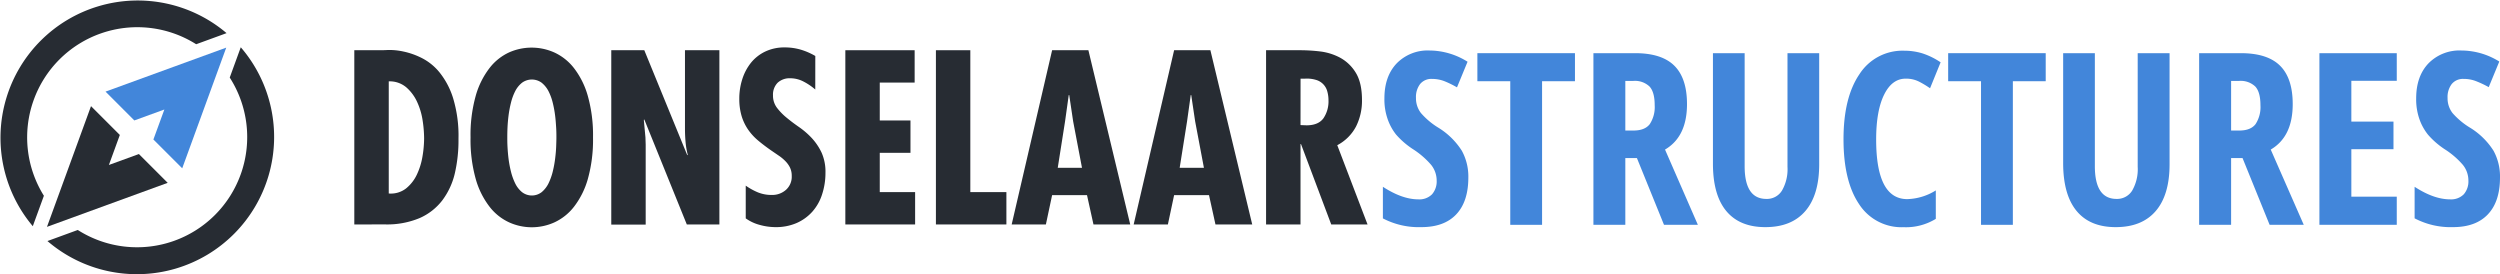 <svg id="Laag_1" data-name="Laag 1" xmlns="http://www.w3.org/2000/svg" viewBox="0 0 738.13 81.03"><defs><style>.cls-1{fill:#272c33;}.cls-2{fill:#4286da;}</style></defs><title>logo-donselaar-structures</title><path class="cls-1" d="M130.31,93.21V41.77H138c.28,0,1,0,2.32-.07a19.4,19.4,0,0,1,4.47.45,22.08,22.08,0,0,1,5.42,1.91,16.16,16.16,0,0,1,5.29,4.29,23,23,0,0,1,4,7.64,38.36,38.36,0,0,1,1.57,11.91A43.23,43.23,0,0,1,160,78.07a21.4,21.4,0,0,1-3.69,8,17.06,17.06,0,0,1-6.72,5.26,24.81,24.81,0,0,1-10.16,1.87ZM145.56,82.6a11.56,11.56,0,0,0,3.21-4.09,20.16,20.16,0,0,0,1.67-5.39,32.63,32.63,0,0,0,.48-5.29,35.78,35.78,0,0,0-.45-5.39A20,20,0,0,0,148.84,57a12.74,12.74,0,0,0-3.21-4.3,7.59,7.59,0,0,0-5.15-1.74V84.07a7.34,7.34,0,0,0,5.08-1.47" transform="translate(-25.7 -26.94)"/><path class="cls-1" d="M182.71,41a16.38,16.38,0,0,1,6.65,1.43,15.6,15.6,0,0,1,5.8,4.61,24.13,24.13,0,0,1,4.09,8.22,42.77,42.77,0,0,1,1.54,12.28,42.77,42.77,0,0,1-1.54,12.28A24.13,24.13,0,0,1,195.16,88a15.6,15.6,0,0,1-5.8,4.61,16.18,16.18,0,0,1-13.3,0,15.52,15.52,0,0,1-5.8-4.61,24.13,24.13,0,0,1-4.1-8.22,42.8,42.8,0,0,1-1.53-12.28,42.8,42.8,0,0,1,1.53-12.28,24.13,24.13,0,0,1,4.1-8.22,15.52,15.52,0,0,1,5.8-4.61A16.34,16.34,0,0,1,182.71,41m-7.23,26.54c0,.68,0,1.58.06,2.69s.15,2.31.31,3.59a32.44,32.44,0,0,0,.72,3.82,17.4,17.4,0,0,0,1.26,3.48,7.63,7.63,0,0,0,2,2.55,4.74,4.74,0,0,0,5.8,0,7.89,7.89,0,0,0,2-2.55,17.4,17.4,0,0,0,1.26-3.48,32.39,32.39,0,0,0,.71-3.82c.16-1.28.27-2.47.31-3.59s.07-2,.07-2.69,0-1.73-.07-2.87-.15-2.34-.31-3.61a32,32,0,0,0-.71-3.82,15.7,15.7,0,0,0-1.26-3.41,7.84,7.84,0,0,0-2-2.46,4.9,4.9,0,0,0-5.8,0,7.57,7.57,0,0,0-2,2.46,15.7,15.7,0,0,0-1.26,3.41,32.06,32.06,0,0,0-.72,3.82c-.16,1.27-.26,2.48-.31,3.61s-.06,2.1-.06,2.87" transform="translate(-25.7 -26.94)"/><path class="cls-1" d="M215.93,41.77l12.69,31,.14-.14a22.4,22.4,0,0,1-.65-3.82c-.12-1.31-.17-2.63-.17-3.95V41.77H238.1V93.21h-9.62l-12.55-31-.14.13.48,5.19.07,2.12v23.6H206.18V41.77Z" transform="translate(-25.7 -26.94)"/><path class="cls-1" d="M266.41,53.37A17.24,17.24,0,0,0,263,51.05a8.39,8.39,0,0,0-3.95-1,5.18,5.18,0,0,0-3.76,1.33,5,5,0,0,0-1.36,3.72,5.89,5.89,0,0,0,1.16,3.65A17.59,17.59,0,0,0,258,61.73q1.69,1.4,3.71,2.79a23.3,23.3,0,0,1,3.72,3.24,17,17,0,0,1,2.87,4.3A13.89,13.89,0,0,1,269.42,78a20.25,20.25,0,0,1-1,6.34,14.15,14.15,0,0,1-2.86,5.08,13.53,13.53,0,0,1-4.68,3.38A15.34,15.34,0,0,1,254.61,94a17.55,17.55,0,0,1-4.57-.65,12.57,12.57,0,0,1-4.16-1.94V81.75a18.67,18.67,0,0,0,3.62,2,10.72,10.72,0,0,0,4.09.75,6.08,6.08,0,0,0,4.16-1.5,5.18,5.18,0,0,0,1.71-4.1,5.59,5.59,0,0,0-.55-2.56,7.41,7.41,0,0,0-1.4-1.9,12.29,12.29,0,0,0-1.91-1.57l-2.15-1.47q-2.17-1.5-3.95-3a16.41,16.41,0,0,1-3-3.31,14.6,14.6,0,0,1-1.87-4,17.63,17.63,0,0,1-.65-5,18.68,18.68,0,0,1,.89-5.8,15.07,15.07,0,0,1,2.55-4.81,12.15,12.15,0,0,1,4.2-3.31,13.08,13.08,0,0,1,5.8-1.23,16.62,16.62,0,0,1,4.67.65,19.33,19.33,0,0,1,4.33,1.88Z" transform="translate(-25.7 -26.94)"/><polygon class="cls-1" points="270.05 14.83 270.05 24.38 259.75 24.38 259.75 35.57 268.82 35.57 268.82 45.12 259.75 45.12 259.75 56.72 270.19 56.72 270.19 66.27 249.59 66.27 249.59 14.83 270.05 14.83"/><polygon class="cls-1" points="286.49 14.83 286.49 56.72 297.14 56.72 297.14 66.27 276.33 66.27 276.33 14.83 286.49 14.83"/><path class="cls-1" d="M347.05,41.77,359.4,93.21H348.55l-1.91-8.66h-10.3l-1.84,8.66H324.4l11.94-51.44Zm-4.5,21L341.39,55h-.14l-1.09,7.78L338,76.49h7.16Z" transform="translate(-25.7 -26.94)"/><path class="cls-1" d="M383.07,41.77l12.35,51.44H384.57l-1.91-8.66h-10.3l-1.84,8.66h-10.1l11.94-51.44Zm-4.5,21L377.41,55h-.14l-1.09,7.78L374,76.49h7.16Z" transform="translate(-25.7 -26.94)"/><path class="cls-1" d="M399.51,93.21V41.77h10.24a50.73,50.73,0,0,1,5.56.34,16.87,16.87,0,0,1,5.9,1.78,12.26,12.26,0,0,1,4.71,4.4c1.27,2,1.91,4.72,1.91,8.22a16.94,16.94,0,0,1-1.74,7.74,13.13,13.13,0,0,1-5.56,5.56l8.94,23.4H418.75l-8.93-23.74h-.14V93.21Zm10.17-29.34,1.77.07q3.48,0,5-2.08a8.89,8.89,0,0,0,1.49-5.29,9.58,9.58,0,0,0-.34-2.59,4.8,4.8,0,0,0-3.31-3.44,9.24,9.24,0,0,0-3.24-.38h-1.36Z" transform="translate(-25.7 -26.94)"/><path class="cls-1" d="M96.25,42.37l-2.72,7.47a32.53,32.53,0,0,1-44.87,45l-7.72,2.82-1.23.45A40.52,40.52,0,0,0,96.79,40.9Z" transform="translate(-25.7 -26.94)"/><path class="cls-1" d="M35.38,93.74l.43-1.19,2.85-7.81A32.53,32.53,0,0,1,83.62,40l7.51-2.74,1.46-.54a40.52,40.52,0,0,0-57.21,57Z" transform="translate(-25.7 -26.94)"/><polygon class="cls-1" points="49.51 53.98 41.01 45.48 32.15 48.71 35.38 39.85 26.87 31.34 13.87 66.98 49.51 53.98"/><polygon class="cls-2" points="39.66 35.56 48.53 32.33 45.29 41.19 53.8 49.69 66.8 14.06 31.16 27.05 39.66 35.56"/><path class="cls-2" d="M459.23,79.35q0,7.11-3.58,10.89T445.3,94A22.79,22.79,0,0,1,434,91.42V82.09q5.69,3.7,10.44,3.71a5.27,5.27,0,0,0,4.07-1.49,5.78,5.78,0,0,0,1.37-4.06,7.43,7.43,0,0,0-1.63-4.63A24.62,24.62,0,0,0,442.91,71a24.15,24.15,0,0,1-5-4.31A15.59,15.59,0,0,1,435.37,62a17.48,17.48,0,0,1-.92-6q0-6.53,3.62-10.34a12.78,12.78,0,0,1,9.72-3.81A21.3,21.3,0,0,1,459,45.17l-3.12,7.56A29.72,29.72,0,0,0,452.39,51a10,10,0,0,0-3.9-.76A4.27,4.27,0,0,0,445,51.74a6.3,6.3,0,0,0-1.23,4.11,7.11,7.11,0,0,0,1.47,4.47,21.88,21.88,0,0,0,5.15,4.33,21.55,21.55,0,0,1,6.92,6.8A15.82,15.82,0,0,1,459.23,79.35Z" transform="translate(-25.7 -26.94)"/><path class="cls-2" d="M481,93.32h-9.39V50.92h-9.71V42.64h28.81v8.28H481Z" transform="translate(-25.7 -26.94)"/><path class="cls-2" d="M505.58,73.6V93.32h-9.42V42.64H508.5q7.83,0,11.56,3.71t3.73,11.33q0,9.62-6.49,13.42L527,93.32H517L509,73.6Zm0-8.12H508q3.33,0,4.79-1.88A9.16,9.16,0,0,0,514.25,58q0-3.89-1.54-5.53a6.24,6.24,0,0,0-4.77-1.64h-2.36Z" transform="translate(-25.7 -26.94)"/><path class="cls-2" d="M562.82,42.64V75.43q0,9.06-4.09,13.82T546.91,94q-7.56,0-11.51-4.74t-3.95-14V42.64h9.36V76q0,9.67,6.41,9.67a5.2,5.2,0,0,0,4.61-2.46,12.6,12.6,0,0,0,1.63-7V42.64Z" transform="translate(-25.7 -26.94)"/><path class="cls-2" d="M588.37,50.16q-4.05,0-6.39,4.75t-2.34,13.21q0,17.61,9.18,17.61a16.73,16.73,0,0,0,8.43-2.57v8.4a16.88,16.88,0,0,1-9.5,2.46,14.91,14.91,0,0,1-13.16-6.82Q570,80.39,570,68.05t4.73-19.24a15.08,15.08,0,0,1,13.16-6.9,18.4,18.4,0,0,1,5.32.76,21.34,21.34,0,0,1,5.46,2.67L595.55,53a27.17,27.17,0,0,0-3.33-2A8.48,8.48,0,0,0,588.37,50.16Z" transform="translate(-25.7 -26.94)"/><path class="cls-2" d="M620,93.32h-9.4V50.92h-9.7V42.64H629.7v8.28H620Z" transform="translate(-25.7 -26.94)"/><path class="cls-2" d="M666.27,42.64V75.43q0,9.06-4.09,13.82T650.36,94q-7.56,0-11.51-4.74t-4-14V42.64h9.36V76q0,9.67,6.41,9.67a5.22,5.22,0,0,0,4.61-2.46,12.6,12.6,0,0,0,1.63-7V42.64Z" transform="translate(-25.7 -26.94)"/><path class="cls-2" d="M684.44,73.6V93.32H675V42.64h12.34q7.83,0,11.56,3.71t3.73,11.33q0,9.62-6.49,13.42l9.75,22.22H695.81l-8-19.72Zm0-8.12h2.42q3.33,0,4.79-1.88A9.16,9.16,0,0,0,693.1,58q0-3.89-1.54-5.53a6.24,6.24,0,0,0-4.77-1.64h-2.35Z" transform="translate(-25.7 -26.94)"/><path class="cls-2" d="M733.35,93.32H710.51V42.64h22.84v8.15H719.94V62.85h12.44V71H719.94v14h13.41Z" transform="translate(-25.7 -26.94)"/><path class="cls-2" d="M763.83,79.35q0,7.11-3.59,10.89T749.89,94a22.82,22.82,0,0,1-11.27-2.6V82.09q5.68,3.7,10.44,3.71a5.27,5.27,0,0,0,4.07-1.49,5.78,5.78,0,0,0,1.37-4.06,7.37,7.37,0,0,0-1.63-4.63A24.38,24.38,0,0,0,747.5,71a24.06,24.06,0,0,1-4.94-4.31A15.62,15.62,0,0,1,740,62a17.73,17.73,0,0,1-.92-6q0-6.53,3.62-10.34a12.8,12.8,0,0,1,9.73-3.81,21.29,21.29,0,0,1,11.19,3.26l-3.12,7.56A29.72,29.72,0,0,0,757,51a9.93,9.93,0,0,0-3.9-.76,4.27,4.27,0,0,0-3.52,1.51,6.3,6.3,0,0,0-1.23,4.11,7.11,7.11,0,0,0,1.47,4.47A22.1,22.1,0,0,0,755,64.65a21.45,21.45,0,0,1,6.92,6.8A15.82,15.82,0,0,1,763.83,79.35Z" transform="translate(-25.7 -26.94)"/></svg>